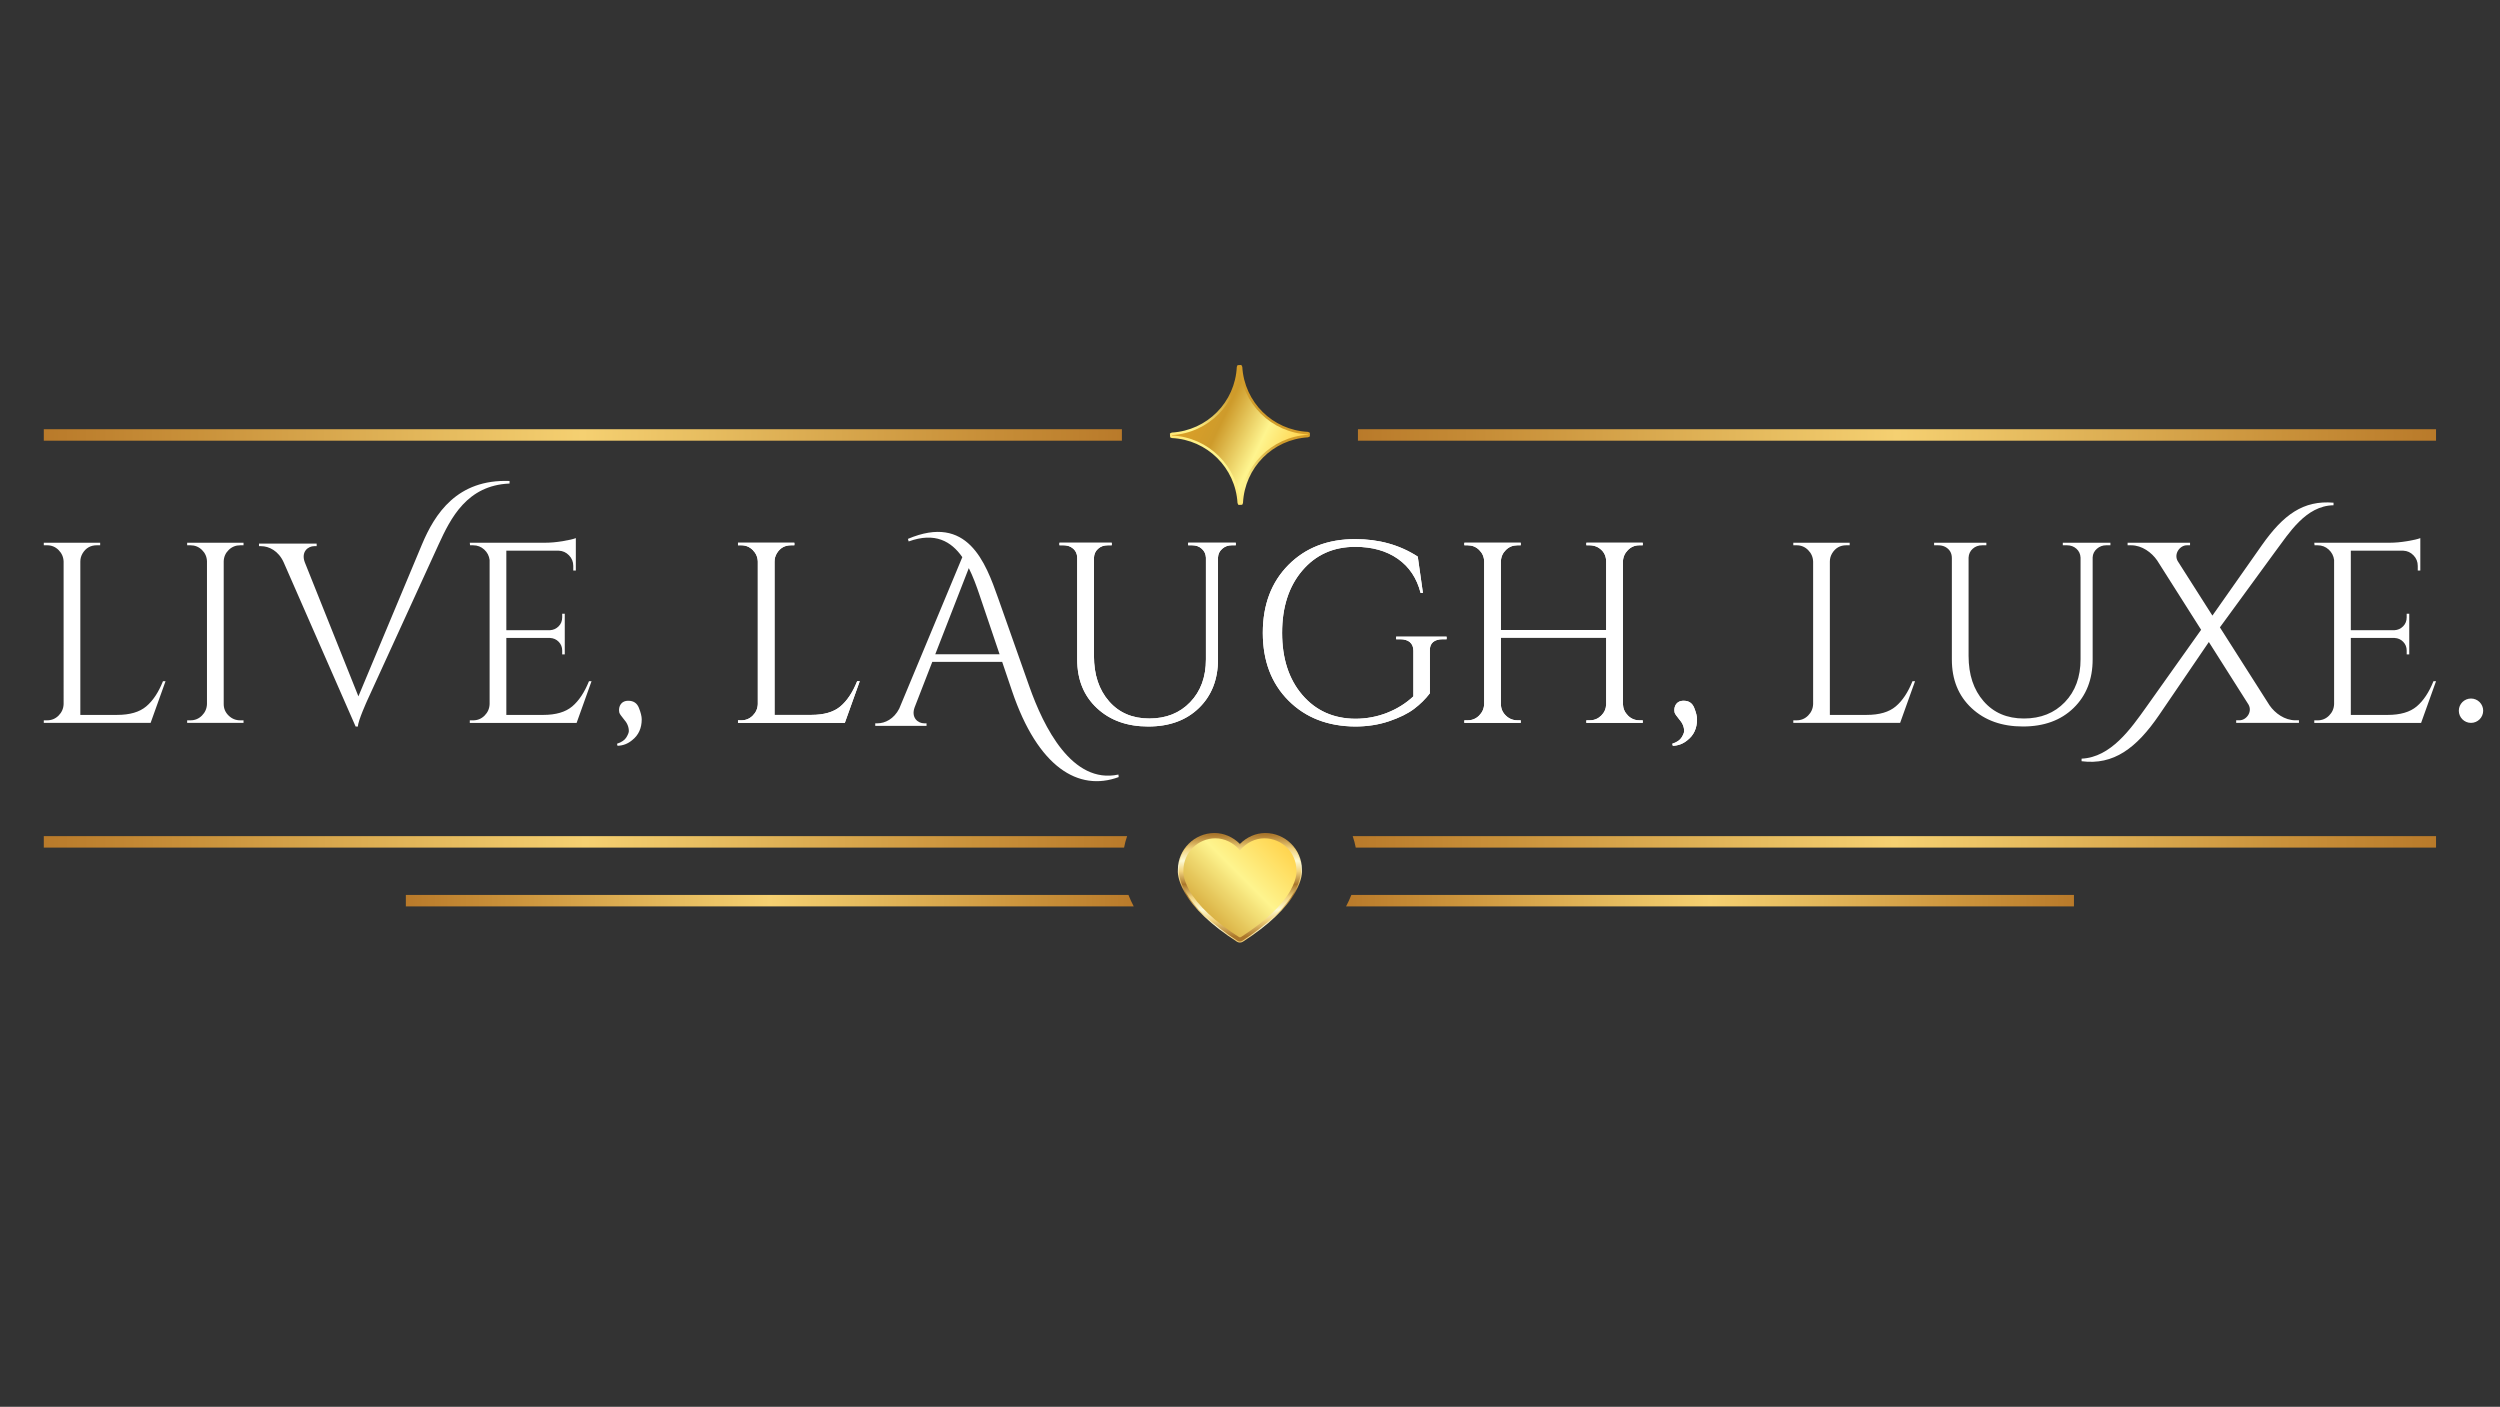 <svg xmlns="http://www.w3.org/2000/svg" xmlns:xlink="http://www.w3.org/1999/xlink" id="Layer_1" x="0px" y="0px" viewBox="0 0 1800 1012.88" style="enable-background:new 0 0 1800 1012.88;" xml:space="preserve"><rect x="0" y="0" width="1800" height="1012.88" fill="#333333" stroke="none"/><style type="text/css">	.st0{fill:url(#SVGID_1_);}	.st1{fill:url(#SVGID_00000034792544986426857500000005333762343604629421_);}	.st2{fill:url(#SVGID_00000060752493019388912710000013059624495536181126_);}	.st3{fill:url(#SVGID_00000088836048989854490140000017442437686307816325_);}	.st4{fill:url(#SVGID_00000047771576349190728800000007162771821802552985_);}	.st5{fill:url(#SVGID_00000137103388080561872490000018197906779521175188_);}	.st6{fill:url(#SVGID_00000068639156759649258290000008020992951503858101_);}	.st7{fill:url(#SVGID_00000154427862429962994560000007039343734812928927_);}	.st8{fill:url(#SVGID_00000166657700986526962540000016637379291188282020_);}	.st9{fill:url(#SVGID_00000006685611762041594770000014828205880418198177_);}	.st10{fill:url(#SVGID_00000056396758539411086950000009761950639846105223_);}	.st11{fill:#FFFFFF;}</style><g>	<g>		<path d="M1680.14,363.79v-1.85"></path>		<g>			<linearGradient id="SVGID_1_" gradientUnits="userSpaceOnUse" x1="892.732" y1="600" x2="892.732" y2="691.129">				<stop offset="0" style="stop-color:#AA762B"></stop>				<stop offset="0.092" style="stop-color:#D7B15E"></stop>				<stop offset="0.14" style="stop-color:#F2D37D"></stop>				<stop offset="0.258" style="stop-color:#FDFAD5"></stop>				<stop offset="0.36" style="stop-color:#F2D37D"></stop>				<stop offset="0.489" style="stop-color:#AA762B"></stop>				<stop offset="0.571" style="stop-color:#D7B15E"></stop>				<stop offset="0.613" style="stop-color:#F2D37D"></stop>				<stop offset="0.737" style="stop-color:#FDFAD5"></stop>				<stop offset="0.839" style="stop-color:#F2D37D"></stop>				<stop offset="1" style="stop-color:#AA762B"></stop>			</linearGradient>			<path class="st0" d="M892.73,678.66c-0.76,0-1.49-0.22-2.13-0.63c-18.49-11.94-31.23-24.01-37.87-35.86    c-4.95-8.83-4.82-14.61-4.65-16.23c0.11-14.42,11.92-26.15,26.35-26.15c6.74,0,13.21,2.77,18.3,7.83    c5.09-5.05,11.56-7.83,18.3-7.83c14.43,0,26.24,11.73,26.35,26.15c0.17,1.62,0.31,7.39-4.65,16.24    c-6.64,11.85-19.39,23.92-37.87,35.86C894.22,678.44,893.49,678.66,892.73,678.66z"></path>							<linearGradient id="SVGID_00000075122922944914995740000000650807135074928573_" gradientUnits="userSpaceOnUse" x1="892.731" y1="600.893" x2="892.731" y2="674.279">				<stop offset="0" style="stop-color:#AA762B"></stop>				<stop offset="0.092" style="stop-color:#D7B15E"></stop>				<stop offset="0.14" style="stop-color:#F2D37D"></stop>				<stop offset="0.258" style="stop-color:#FDFAD5"></stop>				<stop offset="0.36" style="stop-color:#F2D37D"></stop>				<stop offset="0.489" style="stop-color:#AA762B"></stop>				<stop offset="0.571" style="stop-color:#D7B15E"></stop>				<stop offset="0.613" style="stop-color:#F2D37D"></stop>				<stop offset="0.737" style="stop-color:#FDFAD5"></stop>				<stop offset="0.839" style="stop-color:#F2D37D"></stop>				<stop offset="1" style="stop-color:#AA762B"></stop>			</linearGradient>			<path style="fill:url(#SVGID_00000075122922944914995740000000650807135074928573_);" d="M892.73,677.93    c-0.62,0-1.21-0.18-1.73-0.51c-18.39-11.88-31.05-23.86-37.63-35.61c-4.94-8.81-4.7-14.49-4.55-15.84    c0.09-14.05,11.55-25.47,25.62-25.47c6.75,0,13.32,2.94,18.3,8.14c4.98-5.19,11.55-8.14,18.3-8.14    c14.07,0,25.54,11.41,25.62,25.46c0.15,1.31,0.4,7.01-4.55,15.84c-6.59,11.75-19.25,23.73-37.63,35.61    C893.95,677.76,893.35,677.93,892.73,677.93z"></path>							<linearGradient id="SVGID_00000152964905446929251250000018287837168190427530_" gradientUnits="userSpaceOnUse" x1="922.635" y1="598.622" x2="826.981" y2="694.276">				<stop offset="0" style="stop-color:#FFD046"></stop>				<stop offset="0.32" style="stop-color:#FEF48E"></stop>				<stop offset="0.68" style="stop-color:#CE9B2B"></stop>				<stop offset="1" style="stop-color:#DDA027"></stop>				<stop offset="1" style="stop-color:#FEE35F"></stop>			</linearGradient>			<path style="fill:url(#SVGID_00000152964905446929251250000018287837168190427530_);" d="M892.73,674.87    c-0.28,0-0.55-0.08-0.78-0.23c-17.48-11.29-29.49-22.64-35.7-33.71c-4.77-8.52-4.25-13.79-4.18-14.36    c0.02-12.66,10.36-22.98,23.04-22.98c6.58,0,12.99,3.14,17.6,8.62c0.01,0.01,0.01,0.01,0.03,0.01c0.01,0,0.02-0.01,0.03-0.01    c4.6-5.48,11.01-8.62,17.6-8.62c12.68,0,23.02,10.32,23.04,23c0.07,0.56,0.6,5.83-4.18,14.35c-6.21,11.08-18.22,22.42-35.7,33.71    C893.28,674.79,893.01,674.87,892.73,674.87z"></path>		</g>					<linearGradient id="SVGID_00000170990757585079105520000013309920840575240334_" gradientUnits="userSpaceOnUse" x1="969.181" y1="648.466" x2="1493.255" y2="648.466">			<stop offset="0" style="stop-color:#B97A2A"></stop>			<stop offset="0.14" style="stop-color:#C9913A"></stop>			<stop offset="0.38" style="stop-color:#E6BC5F"></stop>			<stop offset="0.5" style="stop-color:#F5D071"></stop>			<stop offset="0.62" style="stop-color:#E6BC5F"></stop>			<stop offset="0.86" style="stop-color:#C9913A"></stop>			<stop offset="1" style="stop-color:#B97A2A"></stop>		</linearGradient>		<path style="fill:url(#SVGID_00000170990757585079105520000013309920840575240334_);" d="M969.18,652.59h524.07v-8.26H972.98   C971.97,646.95,970.68,649.72,969.18,652.59z"></path>					<linearGradient id="SVGID_00000049191357256063524830000011897045615671781520_" gradientUnits="userSpaceOnUse" x1="973.942" y1="606.143" x2="1753.936" y2="606.143">			<stop offset="0" style="stop-color:#B97A2A"></stop>			<stop offset="0.14" style="stop-color:#C9913A"></stop>			<stop offset="0.38" style="stop-color:#E6BC5F"></stop>			<stop offset="0.5" style="stop-color:#F5D071"></stop>			<stop offset="0.62" style="stop-color:#E6BC5F"></stop>			<stop offset="0.86" style="stop-color:#C9913A"></stop>			<stop offset="1" style="stop-color:#B97A2A"></stop>		</linearGradient>		<path style="fill:url(#SVGID_00000049191357256063524830000011897045615671781520_);" d="M973.94,602.01   c0.93,2.67,1.64,5.43,2.19,8.26h777.81v-8.26H973.94z"></path>					<linearGradient id="SVGID_00000150063265207192385360000008332547310123248569_" gradientUnits="userSpaceOnUse" x1="31.527" y1="606.143" x2="811.526" y2="606.143">			<stop offset="0" style="stop-color:#B97A2A"></stop>			<stop offset="0.14" style="stop-color:#C9913A"></stop>			<stop offset="0.38" style="stop-color:#E6BC5F"></stop>			<stop offset="0.5" style="stop-color:#F5D071"></stop>			<stop offset="0.62" style="stop-color:#E6BC5F"></stop>			<stop offset="0.86" style="stop-color:#C9913A"></stop>			<stop offset="1" style="stop-color:#B97A2A"></stop>		</linearGradient>		<path style="fill:url(#SVGID_00000150063265207192385360000008332547310123248569_);" d="M811.53,602.01h-780v8.26h777.81   C809.88,607.45,810.59,604.68,811.53,602.01z"></path>					<linearGradient id="SVGID_00000054978632021669210480000015657372891760376469_" gradientUnits="userSpaceOnUse" x1="292.208" y1="648.466" x2="816.277" y2="648.466">			<stop offset="0" style="stop-color:#B97A2A"></stop>			<stop offset="0.14" style="stop-color:#C9913A"></stop>			<stop offset="0.38" style="stop-color:#E6BC5F"></stop>			<stop offset="0.5" style="stop-color:#F5D071"></stop>			<stop offset="0.62" style="stop-color:#E6BC5F"></stop>			<stop offset="0.86" style="stop-color:#C9913A"></stop>			<stop offset="1" style="stop-color:#B97A2A"></stop>		</linearGradient>		<path style="fill:url(#SVGID_00000054978632021669210480000015657372891760376469_);" d="M812.48,644.34H292.21v8.26h524.07   C814.78,649.72,813.49,646.95,812.48,644.34z"></path>					<linearGradient id="SVGID_00000033337450978702518580000002323665822723473830_" gradientUnits="userSpaceOnUse" x1="977.709" y1="313.166" x2="1753.937" y2="313.166">			<stop offset="0" style="stop-color:#B97A2A"></stop>			<stop offset="0.14" style="stop-color:#C9913A"></stop>			<stop offset="0.38" style="stop-color:#E6BC5F"></stop>			<stop offset="0.5" style="stop-color:#F5D071"></stop>			<stop offset="0.62" style="stop-color:#E6BC5F"></stop>			<stop offset="0.86" style="stop-color:#C9913A"></stop>			<stop offset="1" style="stop-color:#B97A2A"></stop>		</linearGradient>					<rect x="977.71" y="309.04" style="fill:url(#SVGID_00000033337450978702518580000002323665822723473830_);" width="776.23" height="8.26"></rect>					<linearGradient id="SVGID_00000017502701356991163760000003551686920776520895_" gradientUnits="userSpaceOnUse" x1="31.528" y1="313.166" x2="807.756" y2="313.166">			<stop offset="0" style="stop-color:#B97A2A"></stop>			<stop offset="0.14" style="stop-color:#C9913A"></stop>			<stop offset="0.38" style="stop-color:#E6BC5F"></stop>			<stop offset="0.5" style="stop-color:#F5D071"></stop>			<stop offset="0.62" style="stop-color:#E6BC5F"></stop>			<stop offset="0.86" style="stop-color:#C9913A"></stop>			<stop offset="1" style="stop-color:#B97A2A"></stop>		</linearGradient>					<rect x="31.53" y="309.04" style="fill:url(#SVGID_00000017502701356991163760000003551686920776520895_);" width="776.23" height="8.26"></rect>					<linearGradient id="SVGID_00000183247260468842131940000010108047702658826135_" gradientUnits="userSpaceOnUse" x1="928.466" y1="277.431" x2="852.557" y2="353.34">			<stop offset="0" style="stop-color:#FEE35F"></stop>			<stop offset="0" style="stop-color:#DDA027"></stop>			<stop offset="0.32" style="stop-color:#CE9B2B"></stop>			<stop offset="0.68" style="stop-color:#FEF48E"></stop>			<stop offset="1" style="stop-color:#FFD046"></stop>		</linearGradient>		<path style="fill:url(#SVGID_00000183247260468842131940000010108047702658826135_);" d="M891.68,363.56l-0.67-1.33   c-1.5-25.47-21.83-45.6-47.32-46.83l-1.18-0.52l-0.17-2.76l1.33-0.67c25.47-1.5,45.61-21.84,46.83-47.32l0.53-1.21l2.71-0.16   l0.7,1.35c1.49,25.47,21.83,45.6,47.32,46.83l1.35,0.67v2.6l-1.33,0.67c-25.47,1.5-45.6,21.84-46.83,47.32l-0.56,1.23   L891.68,363.56z M854.72,313.36c18.6,4.8,33.23,19.27,38.21,37.83c4.79-18.61,19.26-33.23,37.81-38.21   c-18.6-4.8-33.23-19.27-38.2-37.82C887.75,293.76,873.27,308.38,854.72,313.36z"></path>					<linearGradient id="SVGID_00000016767578950165256390000009021381683925139596_" gradientUnits="userSpaceOnUse" x1="161.111" y1="-1785.806" x2="249.254" y2="-1785.806" gradientTransform="matrix(0.9 0.436 -0.436 0.9 -70.496 1830.86)">			<stop offset="0" style="stop-color:#FEE35F"></stop>			<stop offset="0" style="stop-color:#DDA027"></stop>			<stop offset="0.32" style="stop-color:#CE9B2B"></stop>			<stop offset="0.68" style="stop-color:#FEF48E"></stop>			<stop offset="1" style="stop-color:#FFD046"></stop>		</linearGradient>		<path style="fill:url(#SVGID_00000016767578950165256390000009021381683925139596_);" d="M941.68,312.77   c-26.35-1.27-47.52-22.23-49.06-48.56l-0.14-0.14l-0.14,0.14c-1.27,26.35-22.23,47.52-48.56,49.06l-0.14,0.14l0.14,0.14   c26.35,1.27,47.52,22.23,49.06,48.56l0.14,0.14l0.14-0.14c1.27-26.35,22.23-47.52,48.56-49.06l0.14-0.14L941.68,312.77z"></path>		<path class="st11" d="M1376.99,490.46h1.85l-10.75,30.02h-76.91v-1.85h2.41c3.21,0,5.96-1.14,8.25-3.43   c2.28-2.29,3.49-5.04,3.61-8.25V404.28c-0.12-3.21-1.33-5.96-3.61-8.25c-2.29-2.28-5.04-3.43-8.25-3.43h-2.41v-1.85h40.59v1.85   h-2.41c-4.45,0-7.85,1.92-10.19,5.74c-1.11,1.85-1.67,3.83-1.67,5.93v110.46h26.5c9.14,0,16.12-2.04,20.94-6.12   C1369.76,504.54,1373.78,498.49,1376.99,490.46z M1506.71,401.31c0.12-2.47,1.14-4.54,3.06-6.21c1.92-1.67,4.17-2.5,6.77-2.5h2.96   v-1.85h-34.28v1.85h2.96c2.72,0,5,0.84,6.86,2.5c1.85,1.67,2.84,3.8,2.96,6.39v73.2c0,12.73-3.77,23.01-11.31,30.86   c-7.54,7.85-17.36,11.77-29.47,11.77c-12.11,0-21.78-4.14-29-12.42c-7.23-8.27-10.84-19.15-10.84-32.62V401.5   c0.12-2.59,1.11-4.73,2.97-6.39c1.85-1.67,4.14-2.5,6.86-2.5h2.97v-1.85h-37.62v1.85h2.96c1.85,0,3.52,0.37,5,1.11   c3.21,1.73,4.82,4.44,4.82,8.15v73.02c0,14.46,4.73,26.1,14.18,34.93c9.45,8.84,21.78,13.25,36.97,13.25   c15.2,0,27.37-4.44,36.51-13.34c9.14-8.9,13.71-20.57,13.71-35.03V401.31z M1680.14,363.79v-1.85   c-21.77-1.85-36.1,8.59-51.64,30.66l-35.57,50.63l-25.03-39.32c-2.86-5.21,1.62-11.3,6.61-11.3h2.33v-1.85h-44.96v1.85h2.59   c7.78,0,14.74,5.18,18.68,10.9l31.66,49.94l-39.46,55.57c-11.07,15.53-25.49,36.28-46.61,37.21v1.85   c22.97,2.96,39.44-9.26,55.87-33.33l35.76-52.5l28.57,45.07c2.96,5.24-1.54,11.29-6.55,11.29h-2.34v1.85h45.19v-1.85h-2.52   c-7.76,0-14.7-5.06-18.64-10.76l-35.75-56.15l40.02-54.79C1647.94,384.15,1660.12,364.07,1680.14,363.79z M1740.03,508.62   c-4.82,4.08-11.8,6.12-20.94,6.12h-26.5v-55.41h31.51c2.47,0.13,4.54,1.05,6.21,2.78c1.67,1.73,2.5,3.83,2.5,6.3v2.78h1.85V441.9   h-1.85v2.6c0,2.59-0.87,4.76-2.6,6.48c-1.73,1.73-3.83,2.66-6.3,2.78h-31.32V396.5h37.81c2.84,0.12,5.28,1.23,7.32,3.34   c2.04,2.1,3.06,4.63,3.06,7.6v3.34h1.85v-23.35c-1.85,0.74-5.04,1.48-9.54,2.22c-4.51,0.74-8.68,1.11-12.51,1.11h-54.3l0.19,1.85   h2.22c3.09,0,5.74,1.02,7.97,3.06c2.22,2.04,3.52,4.54,3.89,7.51v103.78c-0.12,3.21-1.33,5.96-3.61,8.25   c-2.29,2.29-5.04,3.43-8.25,3.43h-2.41v1.85h76.91l10.75-30.02h-1.85C1748.87,498.49,1744.85,504.54,1740.03,508.62z    M1779.12,502.94c-4.84,0-8.77,3.93-8.77,8.77c0,4.84,3.93,8.77,8.77,8.77c4.84,0,8.77-3.93,8.77-8.77   C1787.89,506.87,1783.96,502.94,1779.12,502.94z"></path>		<g>			<path class="st11" d="M605.11,508.62c-4.82,4.08-11.8,6.12-20.94,6.12h-26.5V404.28c0-2.1,0.56-4.08,1.67-5.93    c2.34-3.83,5.74-5.74,10.19-5.74h2.41v-1.85h-40.59v1.85h2.41c3.21,0,5.96,1.14,8.25,3.43c2.28,2.29,3.49,5.04,3.61,8.25v102.67    c-0.12,3.21-1.33,5.96-3.61,8.25c-2.29,2.29-5.04,3.43-8.25,3.43h-2.41v1.85h76.91l10.75-30.02h-1.85    C613.94,498.49,609.93,504.54,605.11,508.62z"></path>			<path class="st11" d="M855.48,392.61h2.96c2.72,0,5,0.84,6.86,2.5s2.84,3.8,2.96,6.39v73.2c0,12.73-3.77,23.01-11.31,30.86    c-7.54,7.85-17.36,11.77-29.47,11.77s-21.78-4.14-29-12.42c-7.23-8.27-10.84-19.15-10.84-32.62V401.5    c0.12-2.59,1.11-4.73,2.97-6.39c1.85-1.67,4.14-2.5,6.86-2.5h2.96v-1.85h-37.62v1.85h2.96c1.85,0,3.52,0.37,5,1.11    c3.21,1.73,4.82,4.45,4.82,8.15v73.02c0,14.46,4.73,26.1,14.18,34.93c9.45,8.84,21.78,13.25,36.97,13.25s27.36-4.45,36.51-13.34    c9.14-8.9,13.71-20.57,13.71-35.03v-73.39c0.12-2.47,1.14-4.54,3.06-6.21s4.17-2.5,6.77-2.5h2.96v-1.85h-34.28V392.61z"></path>			<path class="st11" d="M1005.23,460.25h2.96c2.96,0,5.28,0.71,6.95,2.13c1.67,1.42,2.5,3.49,2.5,6.21v32.8    c-5.43,5.07-11.77,9.02-18.99,11.86c-7.23,2.84-14.86,4.26-22.89,4.26c-15.7-0.12-28.39-5.84-38.08-17.14    c-9.7-11.31-14.55-26.22-14.55-44.75s4.85-33.48,14.55-44.85c9.69-11.36,22.39-17.05,38.08-17.05c12.23,0,22.45,2.87,30.67,8.62    c8.21,5.74,13.68,13.93,16.4,24.55h1.67l-3.71-26.13c-12.97-8.4-27.98-12.6-45.03-12.6c-19.77,0-35.8,6.21-48.1,18.62    c-12.3,12.42-18.44,28.7-18.44,48.84c0,20.14,6.14,36.39,18.44,48.74c12.3,12.35,28.32,18.59,48.1,18.72    c8.77,0,16.89-1.27,24.37-3.8c7.47-2.53,13.43-5.47,17.88-8.8c4.45-3.34,8.28-7.11,11.49-11.31v-30.58    c-0.13-2.72,0.61-4.79,2.22-6.21c1.61-1.42,3.95-2.13,7.05-2.13h2.78v-1.85h-36.32V460.25z"></path>			<path class="st11" d="M1142.18,392.61h2.41c2.1,0,4.08,0.49,5.93,1.48c3.83,2.22,5.81,5.56,5.93,10.01v49.48h-75.8V404.1    c0.12-3.21,1.33-5.93,3.61-8.15c2.28-2.22,5.04-3.34,8.25-3.34h2.41v-1.85h-40.59v1.85h2.41c3.21,0,5.96,1.11,8.25,3.34    c2.28,2.22,3.49,4.94,3.61,8.15v102.85c-0.12,3.21-1.33,5.96-3.61,8.25c-2.29,2.29-5.04,3.43-8.25,3.43h-2.41v1.85h40.59v-1.85    h-2.41c-3.21,0-5.99-1.14-8.34-3.43c-2.35-2.29-3.52-5.04-3.52-8.25v-47.81h75.8v48c-0.13,3.21-1.33,5.93-3.61,8.15    c-2.29,2.22-5.04,3.34-8.25,3.34h-2.41v1.85h40.59v-1.85h-2.41c-3.21,0-5.96-1.14-8.25-3.43c-2.29-2.29-3.5-5.04-3.61-8.25    V404.28c0.12-3.21,1.33-5.96,3.61-8.25c2.28-2.28,5.03-3.43,8.25-3.43h2.41v-1.85h-40.59V392.61z"></path>			<path class="st11" d="M1212.23,504.54c-2.96,0-5,1.23-6.12,3.7c-0.62,1.48-0.74,3.09-0.37,4.82c0.25,0.87,1.3,2.41,3.15,4.64    c2.47,2.72,3.7,5.62,3.7,8.71c0,0.99-0.59,2.47-1.76,4.45c-1.18,1.98-3.43,3.52-6.77,4.63l0.37,1.48    c3.95-0.13,7.48-1.48,10.57-4.08c4.57-3.59,6.86-8.59,6.86-15.01c0-2.1-0.68-4.85-2.04-8.25    C1218.47,506.24,1215.94,504.54,1212.23,504.54z"></path>		</g>		<path class="st11" d="M617.16,490.46h1.85l-10.75,30.02h-76.91v-1.85h2.41c3.21,0,5.96-1.14,8.25-3.43   c2.28-2.29,3.49-5.04,3.61-8.25V404.28c-0.12-3.21-1.33-5.96-3.61-8.25c-2.29-2.28-5.04-3.43-8.25-3.43h-2.41v-1.85h40.59v1.85   h-2.41c-4.44,0-7.85,1.92-10.19,5.74c-1.11,1.85-1.67,3.83-1.67,5.93v110.46h26.5c9.14,0,16.12-2.04,20.94-6.12   C609.93,504.54,613.94,498.49,617.16,490.46z M855.48,392.61h2.96c2.72,0,5,0.84,6.86,2.5c1.85,1.67,2.84,3.8,2.97,6.39v73.2   c0,12.73-3.77,23.01-11.31,30.86c-7.54,7.85-17.36,11.77-29.47,11.77c-12.11,0-21.78-4.14-29-12.42   c-7.23-8.27-10.84-19.15-10.84-32.62V401.5c0.12-2.59,1.11-4.73,2.97-6.39c1.85-1.67,4.14-2.5,6.86-2.5h2.96v-1.85h-37.62v1.85   h2.96c1.85,0,3.52,0.37,5,1.11c3.21,1.73,4.82,4.44,4.82,8.15v73.02c0,14.46,4.73,26.1,14.18,34.93   c9.45,8.84,21.78,13.25,36.97,13.25c15.2,0,27.36-4.44,36.51-13.34c9.14-8.9,13.71-20.57,13.71-35.03v-73.39   c0.12-2.47,1.14-4.54,3.06-6.21s4.17-2.5,6.77-2.5h2.96v-1.85h-34.28V392.61z M1005.23,460.25h2.96c2.96,0,5.28,0.71,6.95,2.13   c1.67,1.42,2.5,3.49,2.5,6.21v32.8c-5.43,5.07-11.77,9.02-18.99,11.86c-7.23,2.84-14.86,4.26-22.89,4.26   c-15.7-0.12-28.39-5.84-38.08-17.14c-9.7-11.31-14.55-26.22-14.55-44.75c0-18.53,4.85-33.48,14.55-44.85   c9.69-11.36,22.39-17.05,38.08-17.05c12.23,0,22.45,2.87,30.67,8.62c8.21,5.74,13.68,13.93,16.4,24.55h1.67l-3.71-26.13   c-12.97-8.4-27.98-12.6-45.03-12.6c-19.77,0-35.8,6.21-48.1,18.62c-12.3,12.42-18.44,28.7-18.44,48.84   c0,20.14,6.14,36.39,18.44,48.74c12.3,12.35,28.32,18.59,48.1,18.72c8.77,0,16.89-1.27,24.37-3.8c7.47-2.53,13.44-5.47,17.88-8.8   c4.45-3.34,8.28-7.11,11.49-11.31v-30.58c-0.13-2.72,0.61-4.79,2.22-6.21c1.61-1.42,3.95-2.13,7.05-2.13h2.78v-1.85h-36.32V460.25   z M1142.18,392.61h2.41c2.1,0,4.08,0.49,5.93,1.48c3.83,2.22,5.81,5.56,5.93,10.01v49.48h-75.8V404.1   c0.12-3.21,1.33-5.93,3.61-8.15c2.28-2.22,5.04-3.34,8.25-3.34h2.41v-1.85h-40.59v1.85h2.41c3.21,0,5.96,1.11,8.25,3.34   c2.28,2.22,3.49,4.94,3.61,8.15v102.85c-0.12,3.21-1.33,5.96-3.61,8.25c-2.29,2.29-5.04,3.43-8.25,3.43h-2.41v1.85h40.59v-1.85   h-2.41c-3.21,0-5.99-1.14-8.34-3.43c-2.35-2.29-3.52-5.04-3.52-8.25v-47.81h75.8v48c-0.13,3.21-1.33,5.93-3.61,8.15   c-2.29,2.22-5.04,3.34-8.25,3.34h-2.41v1.85h40.59v-1.85h-2.41c-3.21,0-5.96-1.14-8.24-3.43c-2.29-2.29-3.5-5.04-3.61-8.25V404.28   c0.12-3.21,1.33-5.96,3.61-8.25c2.28-2.28,5.03-3.43,8.24-3.43h2.41v-1.85h-40.59V392.61z M1219.83,509.64   c-1.36-3.4-3.89-5.09-7.6-5.09c-2.96,0-5,1.23-6.12,3.7c-0.62,1.48-0.74,3.09-0.37,4.82c0.25,0.87,1.3,2.41,3.15,4.64   c2.47,2.72,3.7,5.62,3.7,8.71c0,0.99-0.59,2.47-1.76,4.45c-1.18,1.97-3.43,3.52-6.77,4.63l0.37,1.48   c3.95-0.13,7.48-1.48,10.57-4.08c4.57-3.59,6.86-8.59,6.86-15.01C1221.87,515.79,1221.19,513.04,1219.83,509.64z M805.28,557.67   l0.16,1.83c-28.91,10.64-58.14-6.97-76.76-61.94l-7.11-21h-50.33l-12.71,32.72c-2.68,7.34,2.24,11.52,6.97,11.52h1.61v1.82h-36.93   v-1.84h1.66c5.35,0,11.81-3.11,15.6-10.56l45.43-109.08c-7.96-11.4-19.63-18.18-38.64-11.3l-0.52-1.85   c42.99-18.2,55.87,16.93,64.98,42.75l22.39,63.41C751.44,523.55,771.93,564.83,805.28,557.67z M719.7,471.07l-14.49-42.8   c-2.15-6.37-4.59-13.1-7.67-19.23l-24.15,62.03H719.7z"></path>		<path class="st11" d="M117.34,490.46h1.85l-10.75,30.02H31.53v-1.85h2.41c3.21,0,5.96-1.14,8.25-3.43   c2.28-2.29,3.49-5.04,3.61-8.25V404.28c-0.12-3.21-1.33-5.96-3.61-8.25c-2.29-2.28-5.04-3.43-8.25-3.43h-2.41v-1.85h40.59v1.85   H69.7c-4.45,0-7.85,1.92-10.19,5.74c-1.11,1.85-1.67,3.83-1.67,5.93v110.46h26.5c9.14,0,16.12-2.04,20.94-6.12   C110.11,504.54,114.12,498.49,117.34,490.46z M134.75,392.61h2.41c3.21,0,5.96,1.11,8.25,3.34c2.28,2.22,3.49,4.94,3.61,8.15   v102.85c-0.12,3.21-1.33,5.96-3.61,8.25c-2.29,2.29-5.04,3.43-8.25,3.43h-2.41v1.85h40.59v-1.85h-2.41   c-3.21,0-5.99-1.14-8.34-3.43c-2.35-2.29-3.52-5.04-3.52-8.25V404.1c0.12-3.21,1.33-5.93,3.61-8.15c2.28-2.22,5.04-3.34,8.25-3.34   h2.41v-1.85h-40.59V392.61z M412,508.62c-4.82,4.08-11.8,6.12-20.94,6.12h-26.5v-55.41h31.51c2.47,0.13,4.54,1.05,6.21,2.78   c1.67,1.73,2.5,3.83,2.5,6.3v2.78h1.85V441.9h-1.85v2.6c0,2.59-0.87,4.76-2.6,6.48c-1.73,1.73-3.83,2.66-6.3,2.78h-31.32V396.5   h37.81c2.84,0.12,5.28,1.23,7.32,3.34c2.04,2.1,3.06,4.63,3.06,7.6v3.34h1.85v-23.35c-1.85,0.74-5.04,1.48-9.54,2.22   c-4.51,0.74-8.68,1.11-12.51,1.11h-54.3l0.19,1.85h2.22c3.09,0,5.74,1.02,7.97,3.06c2.22,2.04,3.52,4.54,3.89,7.51v103.78   c-0.12,3.21-1.33,5.96-3.61,8.25c-2.29,2.29-5.04,3.43-8.25,3.43h-2.41v1.85h76.91l10.75-30.02h-1.85   C420.83,498.49,416.82,504.54,412,508.62z M460,509.64c-1.36-3.4-3.89-5.09-7.6-5.09c-2.96,0-5,1.23-6.12,3.7   c-0.62,1.48-0.74,3.09-0.37,4.82c0.24,0.87,1.3,2.41,3.15,4.64c2.47,2.72,3.7,5.62,3.7,8.71c0,0.99-0.59,2.47-1.76,4.45   c-1.18,1.97-3.43,3.52-6.76,4.63l0.37,1.48c3.95-0.13,7.48-1.48,10.57-4.08c4.57-3.59,6.86-8.59,6.86-15.01   C462.03,515.79,461.35,513.04,460,509.64z M366.87,346.31c-37.8-1.43-53.86,23.72-63.04,45.65l-45.78,109.41l-38.65-96.64   c-2.68-7.37,2.21-11.51,6.97-11.51h1.62v-1.84h-41.52v1.86h1.47c5.72,0,12.54,3.35,16.27,11.57l51.83,118.27h1.66   c0-4.06,6.83-19,6.83-19l51.3-112.12c8.65-18.9,20.44-42.56,51.05-43.81V346.31z"></path>	</g></g></svg>